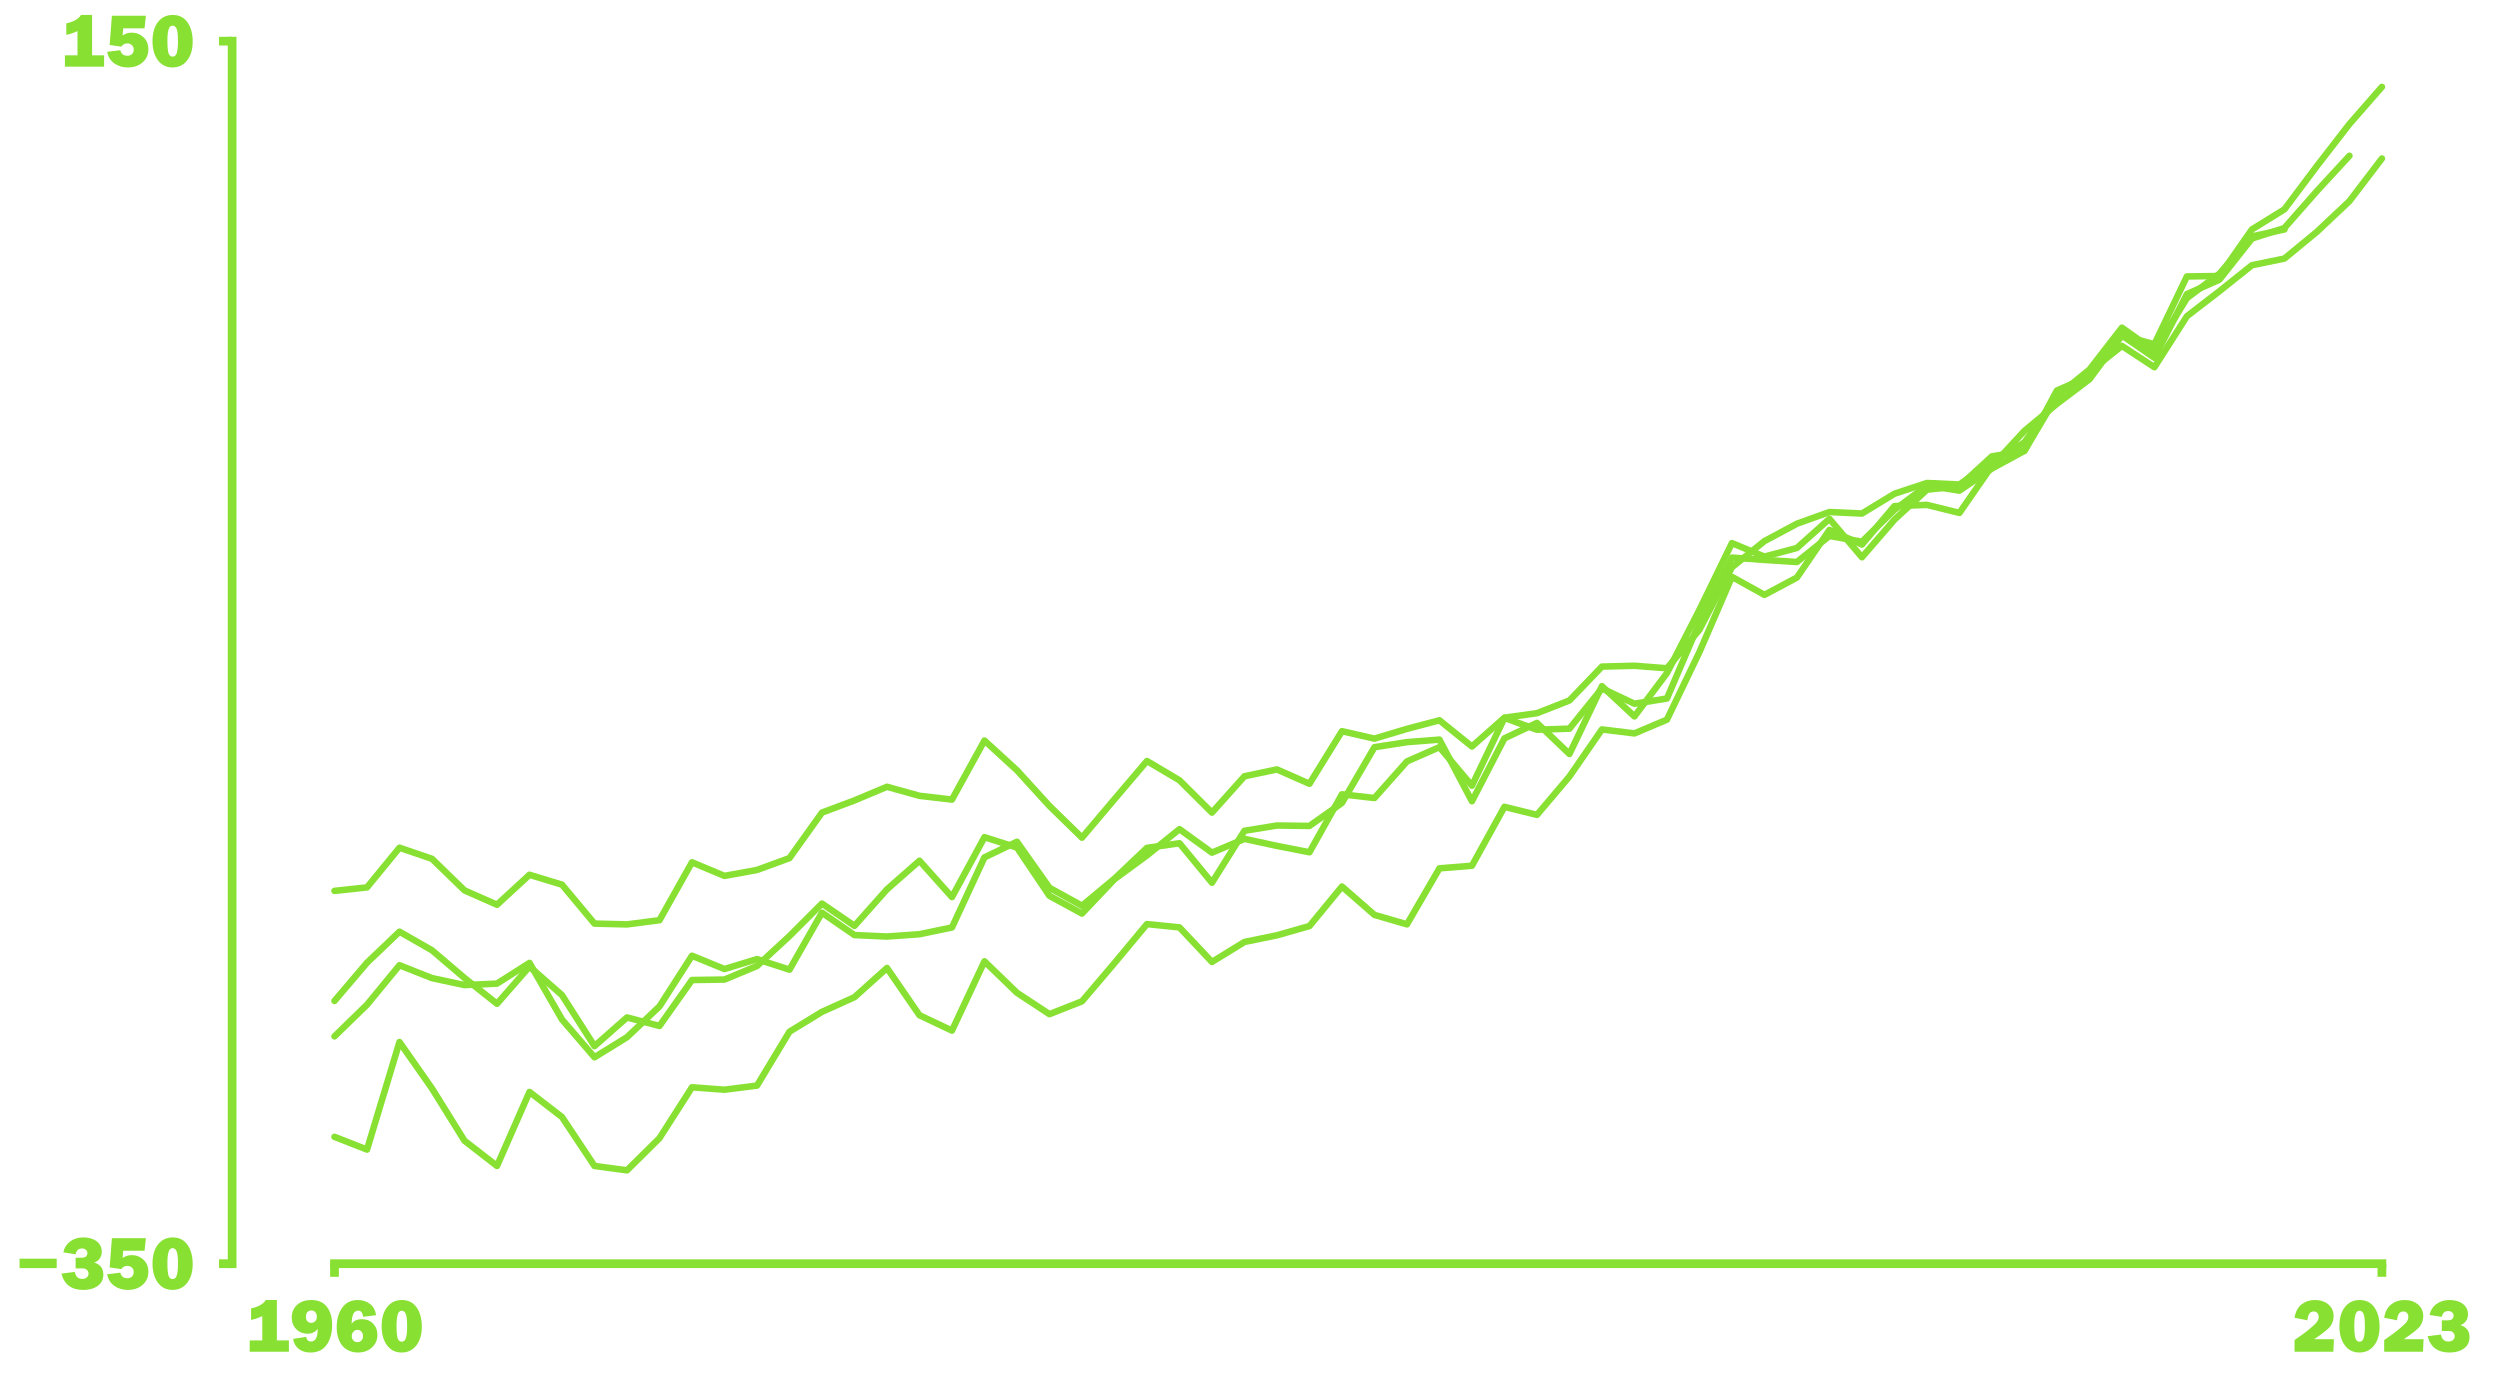 <?xml version="1.0" encoding="utf-8" standalone="no"?>
<!DOCTYPE svg PUBLIC "-//W3C//DTD SVG 1.1//EN"
  "http://www.w3.org/Graphics/SVG/1.1/DTD/svg11.dtd">
<!-- Created with matplotlib (https://matplotlib.org/) -->
<svg height="631.681pt" version="1.1" viewBox="0 0 1144.817 631.681" width="1144.817pt" xmlns="http://www.w3.org/2000/svg" xmlns:xlink="http://www.w3.org/1999/xlink">
 <defs>
  <style type="text/css">*{stroke-linecap:butt;stroke-linejoin:round;}</style>
 </defs>
 <g id="figure_1">
  <g id="patch_1">
   <path d="M 0 631.681 
L 1144.817 631.681 
L 1144.817 0 
L 0 0 
z
" style="fill:none;"/>
  </g>
  <g id="axes_1">
   <g id="patch_2">
    <path d="M 106.297 578.667 
L 1137.617 578.667 
L 1137.617 14.987 
L 106.297 14.987 
z
" style="fill:none;"/>
   </g>
   <g id="patch_3">
    <path d="M 106.297 578.667 
L 106.297 18.865 
" style="fill:none;stroke:#88e032;stroke-linecap:square;stroke-linejoin:miter;stroke-width:4;"/>
   </g>
   <g id="patch_4">
    <path d="M 153.175 578.667 
L 1090.739 578.667 
" style="fill:none;stroke:#88e032;stroke-linecap:square;stroke-linejoin:miter;stroke-width:4;"/>
   </g>
   <g id="matplotlib.axis_1">
    <g id="xtick_1">
     <g id="line2d_1">
      <defs>
       <path d="M 0 0 
L 0 6 
" id="md52afff1fb" style="stroke:#88e032;stroke-width:4;"/>
      </defs>
      <g>
       <use style="fill:#88e032;stroke:#88e032;stroke-width:4;" x="153.175" xlink:href="#md52afff1fb" y="578.667"/>
      </g>
     </g>
     <g id="text_1">
      <!-- 1960 -->
      <g style="fill:#88e032;" transform="translate(112.127 618.996)scale(0.35 -0.35)">
       <defs>
        <path d="M 41.891 14.844 
L 57.625 14.844 
L 57.625 0 
L 6.344 0 
L 6.344 14.844 
L 22.797 14.844 
L 22.797 46.531 
Q 13.422 42.391 8.156 41.656 
L 8.156 56.641 
Q 22.359 59.719 27.438 67.672 
L 41.891 67.672 
z
" id="FranklinGothic-Heavy-49"/>
        <path d="M 4.438 16.797 
L 21.531 19.531 
Q 22.609 13.375 27.938 13.375 
Q 32.125 13.375 34.344 17.281 
Q 36.578 21.188 36.578 28.031 
Q 36.578 28.812 36.531 30.031 
Q 32.125 23.578 23.531 23.578 
Q 14.5 23.578 8.594 29.531 
Q 2.688 35.5 2.688 44.734 
Q 2.688 54.828 9.641 61.25 
Q 16.609 67.672 28.328 67.672 
Q 41.797 67.672 48.672 58.766 
Q 55.562 49.859 55.562 35.25 
Q 55.562 19.188 48.406 9.078 
Q 41.266 -1.031 27.094 -1.031 
Q 17.828 -1.031 11.797 3.734 
Q 5.766 8.5 4.438 16.797 
z
M 28.078 37.75 
Q 31.062 37.75 33.297 39.812 
Q 35.547 41.891 35.547 45.703 
Q 35.547 49.562 33.5 51.797 
Q 31.453 54.047 28.328 54.047 
Q 25.391 54.047 23.312 51.953 
Q 21.234 49.859 21.234 45.656 
Q 21.234 41.938 23.156 39.844 
Q 25.094 37.75 28.078 37.75 
z
" id="FranklinGothic-Heavy-57"/>
        <path d="M 54.438 47.797 
L 37.406 45.75 
Q 36.625 53.766 30.906 53.766 
Q 22.656 53.766 22.406 36.422 
Q 26.312 42.578 35.844 42.578 
Q 44.875 42.578 50.516 36.766 
Q 56.156 30.953 56.156 21.828 
Q 56.156 12.25 49 5.609 
Q 41.844 -1.031 30.562 -1.031 
Q 22.312 -1.031 15.859 2.953 
Q 9.422 6.938 6.141 14.703 
Q 2.875 22.469 2.875 31.688 
Q 2.875 47.406 10.047 57.531 
Q 17.234 67.672 30.516 67.672 
Q 39.938 67.672 46.5 62.516 
Q 53.078 57.375 54.438 47.797 
z
M 29.984 12.547 
Q 33.344 12.547 35.344 14.844 
Q 37.359 17.141 37.359 20.453 
Q 37.359 23.734 35.375 26.172 
Q 33.406 28.609 30.172 28.609 
Q 26.859 28.609 24.703 26.188 
Q 22.562 23.781 22.562 20.406 
Q 22.562 17.141 24.609 14.844 
Q 26.656 12.547 29.984 12.547 
z
" id="FranklinGothic-Heavy-54"/>
        <path d="M 29.156 -1.031 
Q 17.094 -1.031 10.062 8.469 
Q 3.031 17.969 3.031 33.453 
Q 3.031 49.312 10.234 58.484 
Q 17.438 67.672 29.5 67.672 
Q 42.141 67.672 48.875 57.875 
Q 55.609 48.094 55.609 32.859 
Q 55.609 17.328 48.359 8.141 
Q 41.109 -1.031 29.156 -1.031 
z
M 29.344 13.141 
Q 33.547 13.141 34.953 18.484 
Q 36.375 23.828 36.375 33.109 
Q 36.375 45.844 34.5 49.75 
Q 32.625 53.656 29.391 53.656 
Q 25.484 53.656 24 48.5 
Q 22.516 43.359 22.516 34.328 
Q 22.516 22.078 24 17.609 
Q 25.484 13.141 29.344 13.141 
z
" id="FranklinGothic-Heavy-48"/>
       </defs>
       <use xlink:href="#FranklinGothic-Heavy-49"/>
       <use x="58.643" xlink:href="#FranklinGothic-Heavy-57"/>
       <use x="117.285" xlink:href="#FranklinGothic-Heavy-54"/>
       <use x="175.928" xlink:href="#FranklinGothic-Heavy-48"/>
      </g>
     </g>
    </g>
    <g id="xtick_2">
     <g id="line2d_2">
      <g>
       <use style="fill:#88e032;stroke:#88e032;stroke-width:4;" x="1090.739" xlink:href="#md52afff1fb" y="578.667"/>
      </g>
     </g>
     <g id="text_2">
      <!-- 2023 -->
      <g style="fill:#88e032;" transform="translate(1049.69 618.996)scale(0.35 -0.35)">
       <defs>
        <path d="M 54.5 16.359 
L 53.766 0 
L 2.984 0 
L 2.984 15.328 
L 14.312 23.297 
Q 16.797 25 23.609 30.641 
Q 30.422 36.281 32.5 39.297 
Q 34.578 42.328 34.578 45.656 
Q 34.578 48.828 32.766 50.75 
Q 30.953 52.688 28.031 52.688 
Q 20.703 52.688 19.828 41.156 
L 2.984 44.438 
Q 4.828 56.203 12.172 61.938 
Q 19.531 67.672 29.547 67.672 
Q 40.375 67.672 47.234 61.859 
Q 54.109 56.062 54.109 46.391 
Q 54.109 39.938 50.359 34.125 
Q 46.625 28.328 28.516 16.359 
z
" id="FranklinGothic-Heavy-50"/>
        <path d="M 1.219 20.359 
L 18.609 22.516 
Q 20.312 13.375 28.375 13.375 
Q 32.031 13.375 34.328 15.281 
Q 36.625 17.188 36.625 20.406 
Q 36.625 22.562 35.375 24.188 
Q 34.125 25.828 32.703 26.484 
Q 31.297 27.156 27.828 27.156 
L 19.734 27.156 
L 19.734 41.062 
L 26.562 41.062 
Q 32.031 41.062 33.594 43.016 
Q 35.156 44.969 35.156 47.078 
Q 35.156 49.703 33.203 51.453 
Q 31.25 53.219 28.078 53.219 
Q 21.234 53.219 19.734 45.609 
L 3.609 48.141 
Q 5.812 57.516 12.906 62.594 
Q 20.016 67.672 29.734 67.672 
Q 40.672 67.672 47.312 62.547 
Q 53.953 57.422 53.953 48.875 
Q 53.953 43.75 51.141 39.938 
Q 48.344 36.141 44 34.812 
Q 56 31.156 56 19.141 
Q 56 9.578 48.703 4.266 
Q 41.406 -1.031 29.781 -1.031 
Q 6.453 -1.031 1.219 20.359 
z
" id="FranklinGothic-Heavy-51"/>
       </defs>
       <use xlink:href="#FranklinGothic-Heavy-50"/>
       <use x="58.643" xlink:href="#FranklinGothic-Heavy-48"/>
       <use x="117.285" xlink:href="#FranklinGothic-Heavy-50"/>
       <use x="175.928" xlink:href="#FranklinGothic-Heavy-51"/>
      </g>
     </g>
    </g>
   </g>
   <g id="matplotlib.axis_2">
    <g id="ytick_1">
     <g id="line2d_3">
      <defs>
       <path d="M 0 0 
L -6 0 
" id="mcc02b6a689" style="stroke:#88e032;stroke-width:4;"/>
      </defs>
      <g>
       <use style="fill:#88e032;stroke:#88e032;stroke-width:4;" x="106.297" xlink:href="#mcc02b6a689" y="578.667"/>
      </g>
     </g>
     <g id="text_3">
      <!-- −350 -->
      <g style="fill:#88e032;" transform="translate(7.2 590.331)scale(0.35 -0.35)">
       <defs>
        <path d="M 53.609 39.844 
L 53.609 27.484 
L 5.031 27.484 
L 5.031 39.844 
z
" id="FranklinGothic-Heavy-8722"/>
        <path d="M 51.266 50.203 
L 23.344 50.203 
L 22.562 40.766 
Q 27.984 44.531 34.578 44.531 
Q 43.266 44.531 49.75 38.578 
Q 56.25 32.625 56.25 22.656 
Q 56.25 12.156 48.672 5.562 
Q 41.109 -1.031 29.344 -1.031 
Q 19.094 -1.031 11.594 4.359 
Q 4.109 9.766 2.391 19.438 
L 19.578 21.531 
Q 21.297 14.266 28.906 14.266 
Q 32.766 14.266 34.938 16.609 
Q 37.109 18.953 37.109 22.312 
Q 37.109 26.125 34.609 28.266 
Q 32.125 30.422 28.719 30.422 
Q 23.641 30.422 20.906 26.219 
L 5.609 28.375 
L 8.547 66.656 
L 53.031 66.656 
z
" id="FranklinGothic-Heavy-53"/>
       </defs>
       <use xlink:href="#FranklinGothic-Heavy-8722"/>
       <use x="58.643" xlink:href="#FranklinGothic-Heavy-51"/>
       <use x="117.285" xlink:href="#FranklinGothic-Heavy-53"/>
       <use x="175.928" xlink:href="#FranklinGothic-Heavy-48"/>
      </g>
     </g>
    </g>
    <g id="ytick_2">
     <g id="line2d_4">
      <g>
       <use style="fill:#88e032;stroke:#88e032;stroke-width:4;" x="106.297" xlink:href="#mcc02b6a689" y="18.865"/>
      </g>
     </g>
     <g id="text_4">
      <!-- 150 -->
      <g style="fill:#88e032;" transform="translate(27.505 30.53)scale(0.35 -0.35)">
       <use xlink:href="#FranklinGothic-Heavy-49"/>
       <use x="59.268" xlink:href="#FranklinGothic-Heavy-53"/>
       <use x="117.91" xlink:href="#FranklinGothic-Heavy-48"/>
      </g>
     </g>
    </g>
   </g>
   <g id="line2d_5">
    <path clip-path="url(#p4e9b704f7b)" d="M 153.175 520.588 
L 168.057 526.42 
L 182.939 477.185 
L 197.821 498.439 
L 212.703 522.37 
L 227.585 533.921 
L 242.467 500.034 
L 257.349 511.52 
L 272.231 533.912 
L 287.113 535.927 
L 301.995 521.195 
L 316.877 497.898 
L 331.759 499.008 
L 346.641 497.123 
L 361.523 472.445 
L 376.404 463.358 
L 391.286 456.631 
L 406.168 443.261 
L 421.05 464.897 
L 435.932 471.942 
L 450.814 440.219 
L 465.696 454.616 
L 480.578 464.412 
L 495.46 458.534 
L 510.342 441.031 
L 525.224 423.164 
L 540.106 424.676 
L 554.988 440.499 
L 569.87 431.347 
L 584.752 428.296 
L 599.634 424.069 
L 614.516 405.969 
L 629.398 418.956 
L 644.28 423.276 
L 659.162 397.637 
L 674.044 396.434 
L 688.926 369.47 
L 703.808 373.155 
L 718.69 355.577 
L 733.572 334.025 
L 748.454 335.844 
L 763.336 329.547 
L 778.217 298.599 
L 793.099 264.152 
L 807.981 272.4 
L 822.863 264.47 
L 837.745 242.675 
L 852.627 249.374 
L 867.509 231.759 
L 882.391 231.199 
L 897.273 234.875 
L 912.155 213.397 
L 927.037 197.312 
L 941.919 184.922 
L 956.801 173.689 
L 971.683 153.676 
L 986.565 157.622 
L 1001.447 126.591 
L 1016.329 126.395 
L 1031.211 105.066 
L 1046.093 95.867 
L 1060.975 76.04 
L 1075.857 56.811 
L 1090.739 39.793 
" style="fill:none;stroke:#88e032;stroke-linecap:round;stroke-width:3;"/>
   </g>
   <g id="line2d_6">
    <path clip-path="url(#p4e9b704f7b)" d="M 153.175 458.35 
L 168.057 440.86 
L 182.939 426.655 
L 197.821 435.161 
L 212.703 447.84 
L 227.585 459.648 
L 242.467 442.623 
L 257.349 455.695 
L 272.231 479.049 
L 287.113 465.922 
L 301.995 469.804 
L 316.877 448.781 
L 331.759 448.566 
L 346.641 442.357 
L 361.523 428.632 
L 376.404 413.774 
L 391.286 423.978 
L 406.168 407.257 
L 421.05 394.161 
L 435.932 410.789 
L 450.814 383.368 
L 465.696 388.121 
L 480.578 410.226 
L 495.46 418.349 
L 510.342 402.62 
L 525.224 391.721 
L 540.106 379.692 
L 554.988 390.452 
L 569.87 384.143 
L 584.752 387.358 
L 599.634 390.268 
L 614.516 363.734 
L 629.398 365.438 
L 644.28 348.674 
L 659.162 342.132 
L 674.044 359.789 
L 688.926 328.749 
L 703.808 334.162 
L 718.69 333.667 
L 733.572 315.242 
L 748.454 322.253 
L 763.336 319.86 
L 778.217 285.07 
L 793.099 255.338 
L 807.981 256.409 
L 822.863 257.349 
L 837.745 245.425 
L 852.627 248.081 
L 867.509 233.464 
L 882.391 222.36 
L 897.273 224.677 
L 912.155 214.558 
L 927.037 206.438 
L 941.919 181.337 
L 956.801 169.277 
L 971.683 150.059 
L 986.565 160.677 
L 1001.447 136.516 
L 1016.329 125.338 
L 1031.211 108.263 
L 1046.093 105.069 
" style="fill:none;stroke:#88e032;stroke-linecap:round;stroke-width:3;"/>
   </g>
   <g id="line2d_7">
    <path clip-path="url(#p4e9b704f7b)" d="M 153.175 474.58 
L 168.057 460.083 
L 182.939 442.009 
L 197.821 447.905 
L 212.703 451.094 
L 227.585 450.417 
L 242.467 440.946 
L 257.349 466.848 
L 272.231 484.149 
L 287.113 474.967 
L 301.995 460.856 
L 316.877 437.659 
L 331.759 443.748 
L 346.641 439.206 
L 361.523 444.038 
L 376.404 417.942 
L 391.286 428.188 
L 406.168 428.864 
L 421.05 427.801 
L 435.932 424.708 
L 450.814 392.62 
L 465.696 385.467 
L 480.578 406.537 
L 495.46 414.753 
L 510.342 402.381 
L 525.224 388.27 
L 540.106 386.144 
L 554.988 404.218 
L 569.87 380.441 
L 584.752 378.025 
L 599.634 378.218 
L 614.516 367.683 
L 629.398 342.167 
L 644.28 339.848 
L 659.162 338.688 
L 674.044 366.91 
L 688.926 338.108 
L 703.808 331.052 
L 718.69 345.26 
L 733.572 314.235 
L 748.454 328.056 
L 763.336 308.242 
L 778.217 279.247 
L 793.099 248.705 
L 807.981 254.891 
L 822.863 250.928 
L 837.745 237.59 
L 852.627 255.181 
L 867.509 237.977 
L 882.391 224.252 
L 897.273 222.609 
L 912.155 208.981 
L 927.037 206.468 
L 941.919 178.826 
L 956.801 172.253 
L 971.683 153.599 
L 986.565 163.844 
L 1001.447 134.656 
L 1016.329 128.083 
L 1031.211 109.236 
L 1046.093 104.404 
L 1060.975 87.489 
L 1075.857 71.349 
" style="fill:none;stroke:#88e032;stroke-linecap:round;stroke-width:3;"/>
   </g>
   <g id="line2d_8">
    <path clip-path="url(#p4e9b704f7b)" d="M 153.175 407.963 
L 168.057 406.362 
L 182.939 388.196 
L 197.821 393.275 
L 212.703 407.733 
L 227.585 414.301 
L 242.467 400.589 
L 257.349 405.107 
L 272.231 422.939 
L 287.113 423.307 
L 301.995 421.382 
L 316.877 394.876 
L 331.759 401.095 
L 346.641 398.386 
L 361.523 392.94 
L 376.404 372.106 
L 391.286 366.532 
L 406.168 360.29 
L 421.05 364.425 
L 435.932 366.149 
L 450.814 339.118 
L 465.696 352.739 
L 480.578 369.065 
L 495.46 383.587 
L 510.342 365.985 
L 525.224 348.49 
L 540.106 357.308 
L 554.988 372.111 
L 569.87 355.472 
L 584.752 352.347 
L 599.634 358.91 
L 614.516 334.826 
L 629.398 338.238 
L 644.28 333.77 
L 659.162 329.841 
L 674.044 341.84 
L 688.926 328.645 
L 703.808 326.594 
L 718.69 320.761 
L 733.572 305.253 
L 748.454 304.872 
L 763.336 306.025 
L 778.217 288.365 
L 793.099 259.767 
L 807.981 247.792 
L 822.863 239.821 
L 837.745 234.467 
L 852.627 235.166 
L 867.509 226.097 
L 882.391 221.171 
L 897.273 221.873 
L 912.155 211.55 
L 927.037 202.597 
L 941.919 181.366 
L 956.801 170.221 
L 971.683 158.407 
L 986.565 168.148 
L 1001.447 144.807 
L 1016.329 133.344 
L 1031.211 121.451 
L 1046.093 118.399 
L 1060.975 106.15 
L 1075.857 92.113 
L 1090.739 72.594 
" style="fill:none;stroke:#88e032;stroke-linecap:round;stroke-width:3;"/>
   </g>
  </g>
 </g>
 <defs>
  <clipPath id="p4e9b704f7b">
   <rect height="563.68" width="1031.32" x="106.297" y="14.987"/>
  </clipPath>
 </defs>
</svg>
